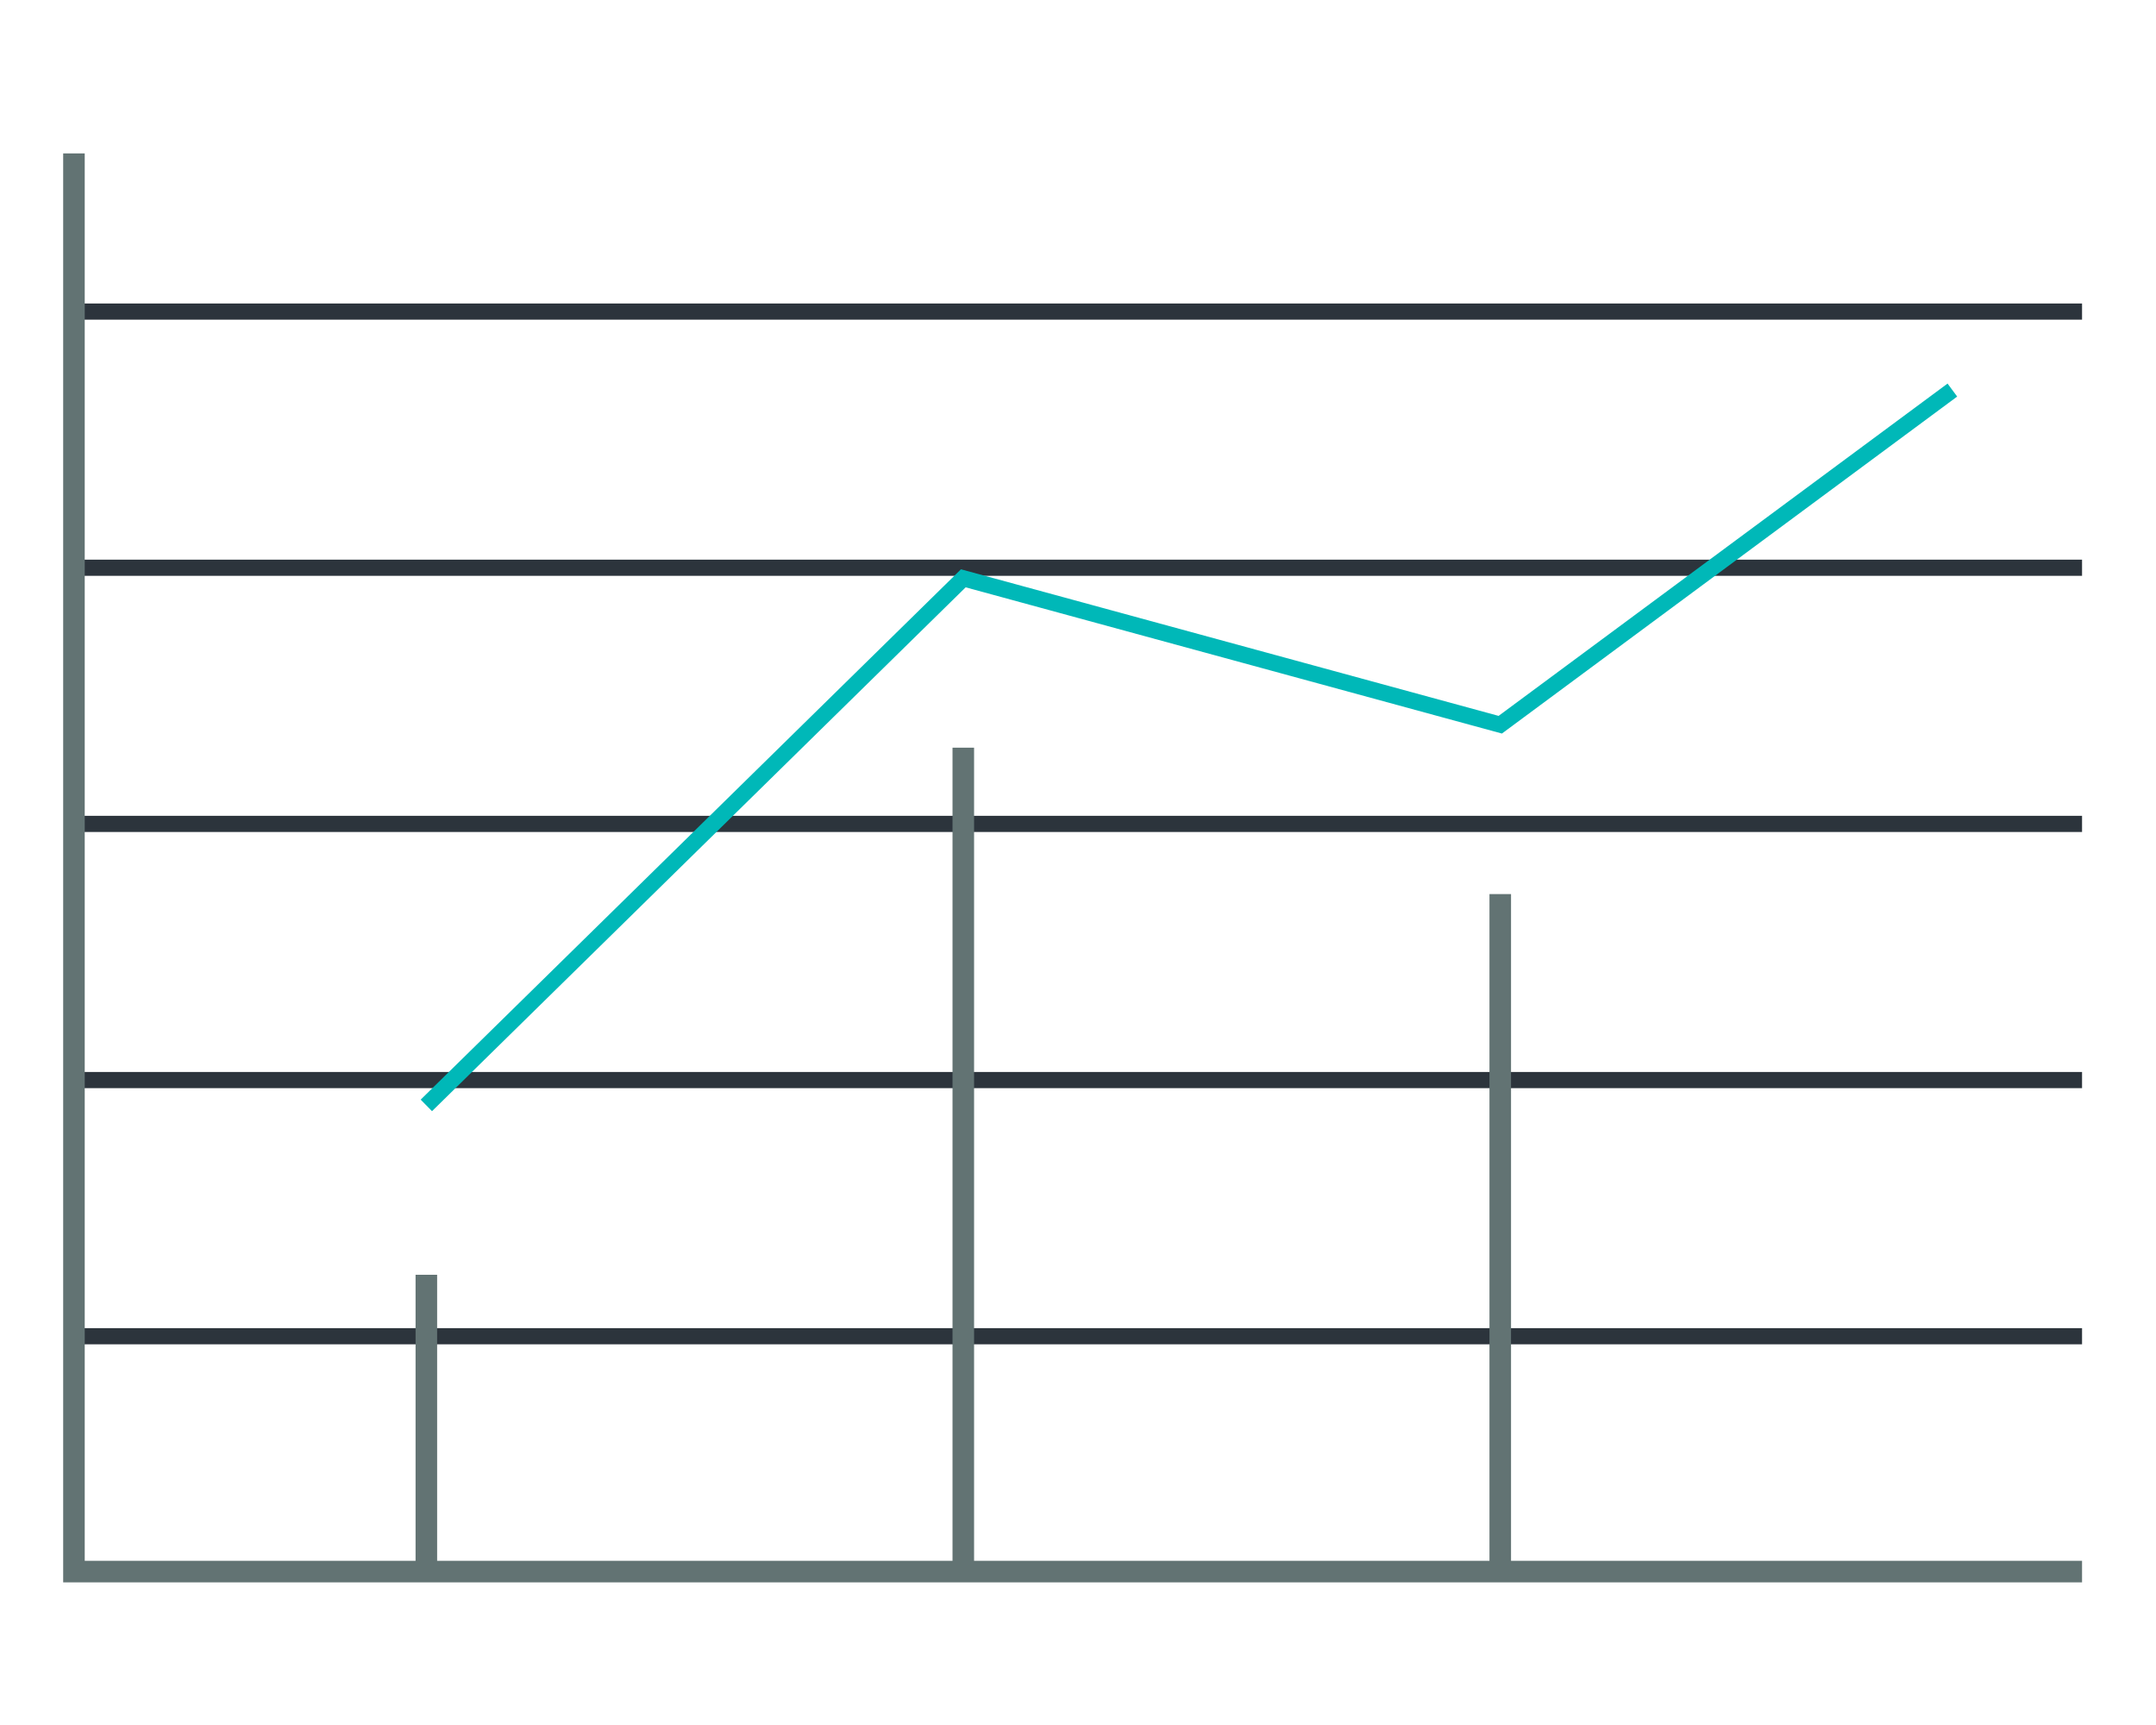 <?xml version="1.0" encoding="UTF-8"?><svg id="_レイヤー_2" xmlns="http://www.w3.org/2000/svg" viewBox="0 0 200 160"><defs><style>.cls-1,.cls-2,.cls-3,.cls-4{fill:none;}.cls-2{stroke:#627373;stroke-width:2px;}.cls-2,.cls-3,.cls-4{stroke-miterlimit:10;}.cls-3{stroke:#00b8b8;}.cls-3,.cls-4{stroke-width:1.5px;}.cls-4{stroke:#2c343c;}</style></defs><g id="_レイヤー_1-2"><rect class="cls-1" width="200" height="160"/><line class="cls-4" x1="6.86" y1="123.94" x2="193.14" y2="123.94"/><line class="cls-4" x1="6.86" y1="100.18" x2="193.14" y2="100.18"/><line class="cls-4" x1="6.86" y1="76.42" x2="193.14" y2="76.42"/><line class="cls-4" x1="6.86" y1="52.66" x2="193.14" y2="52.66"/><line class="cls-4" x1="6.86" y1="28.9" x2="193.14" y2="28.9"/><polyline class="cls-3" points="39.55 102.53 89.36 53.64 139.17 67.22 181.11 36.18"/><polyline class="cls-2" points="6.86 14.23 6.86 145.77 193.14 145.77"/><line class="cls-2" x1="39.55" y1="118.24" x2="39.55" y2="145.77"/><line class="cls-2" x1="89.36" y1="69.35" x2="89.36" y2="145.77"/><line class="cls-2" x1="139.17" y1="82.93" x2="139.17" y2="145.77"/></g></svg>